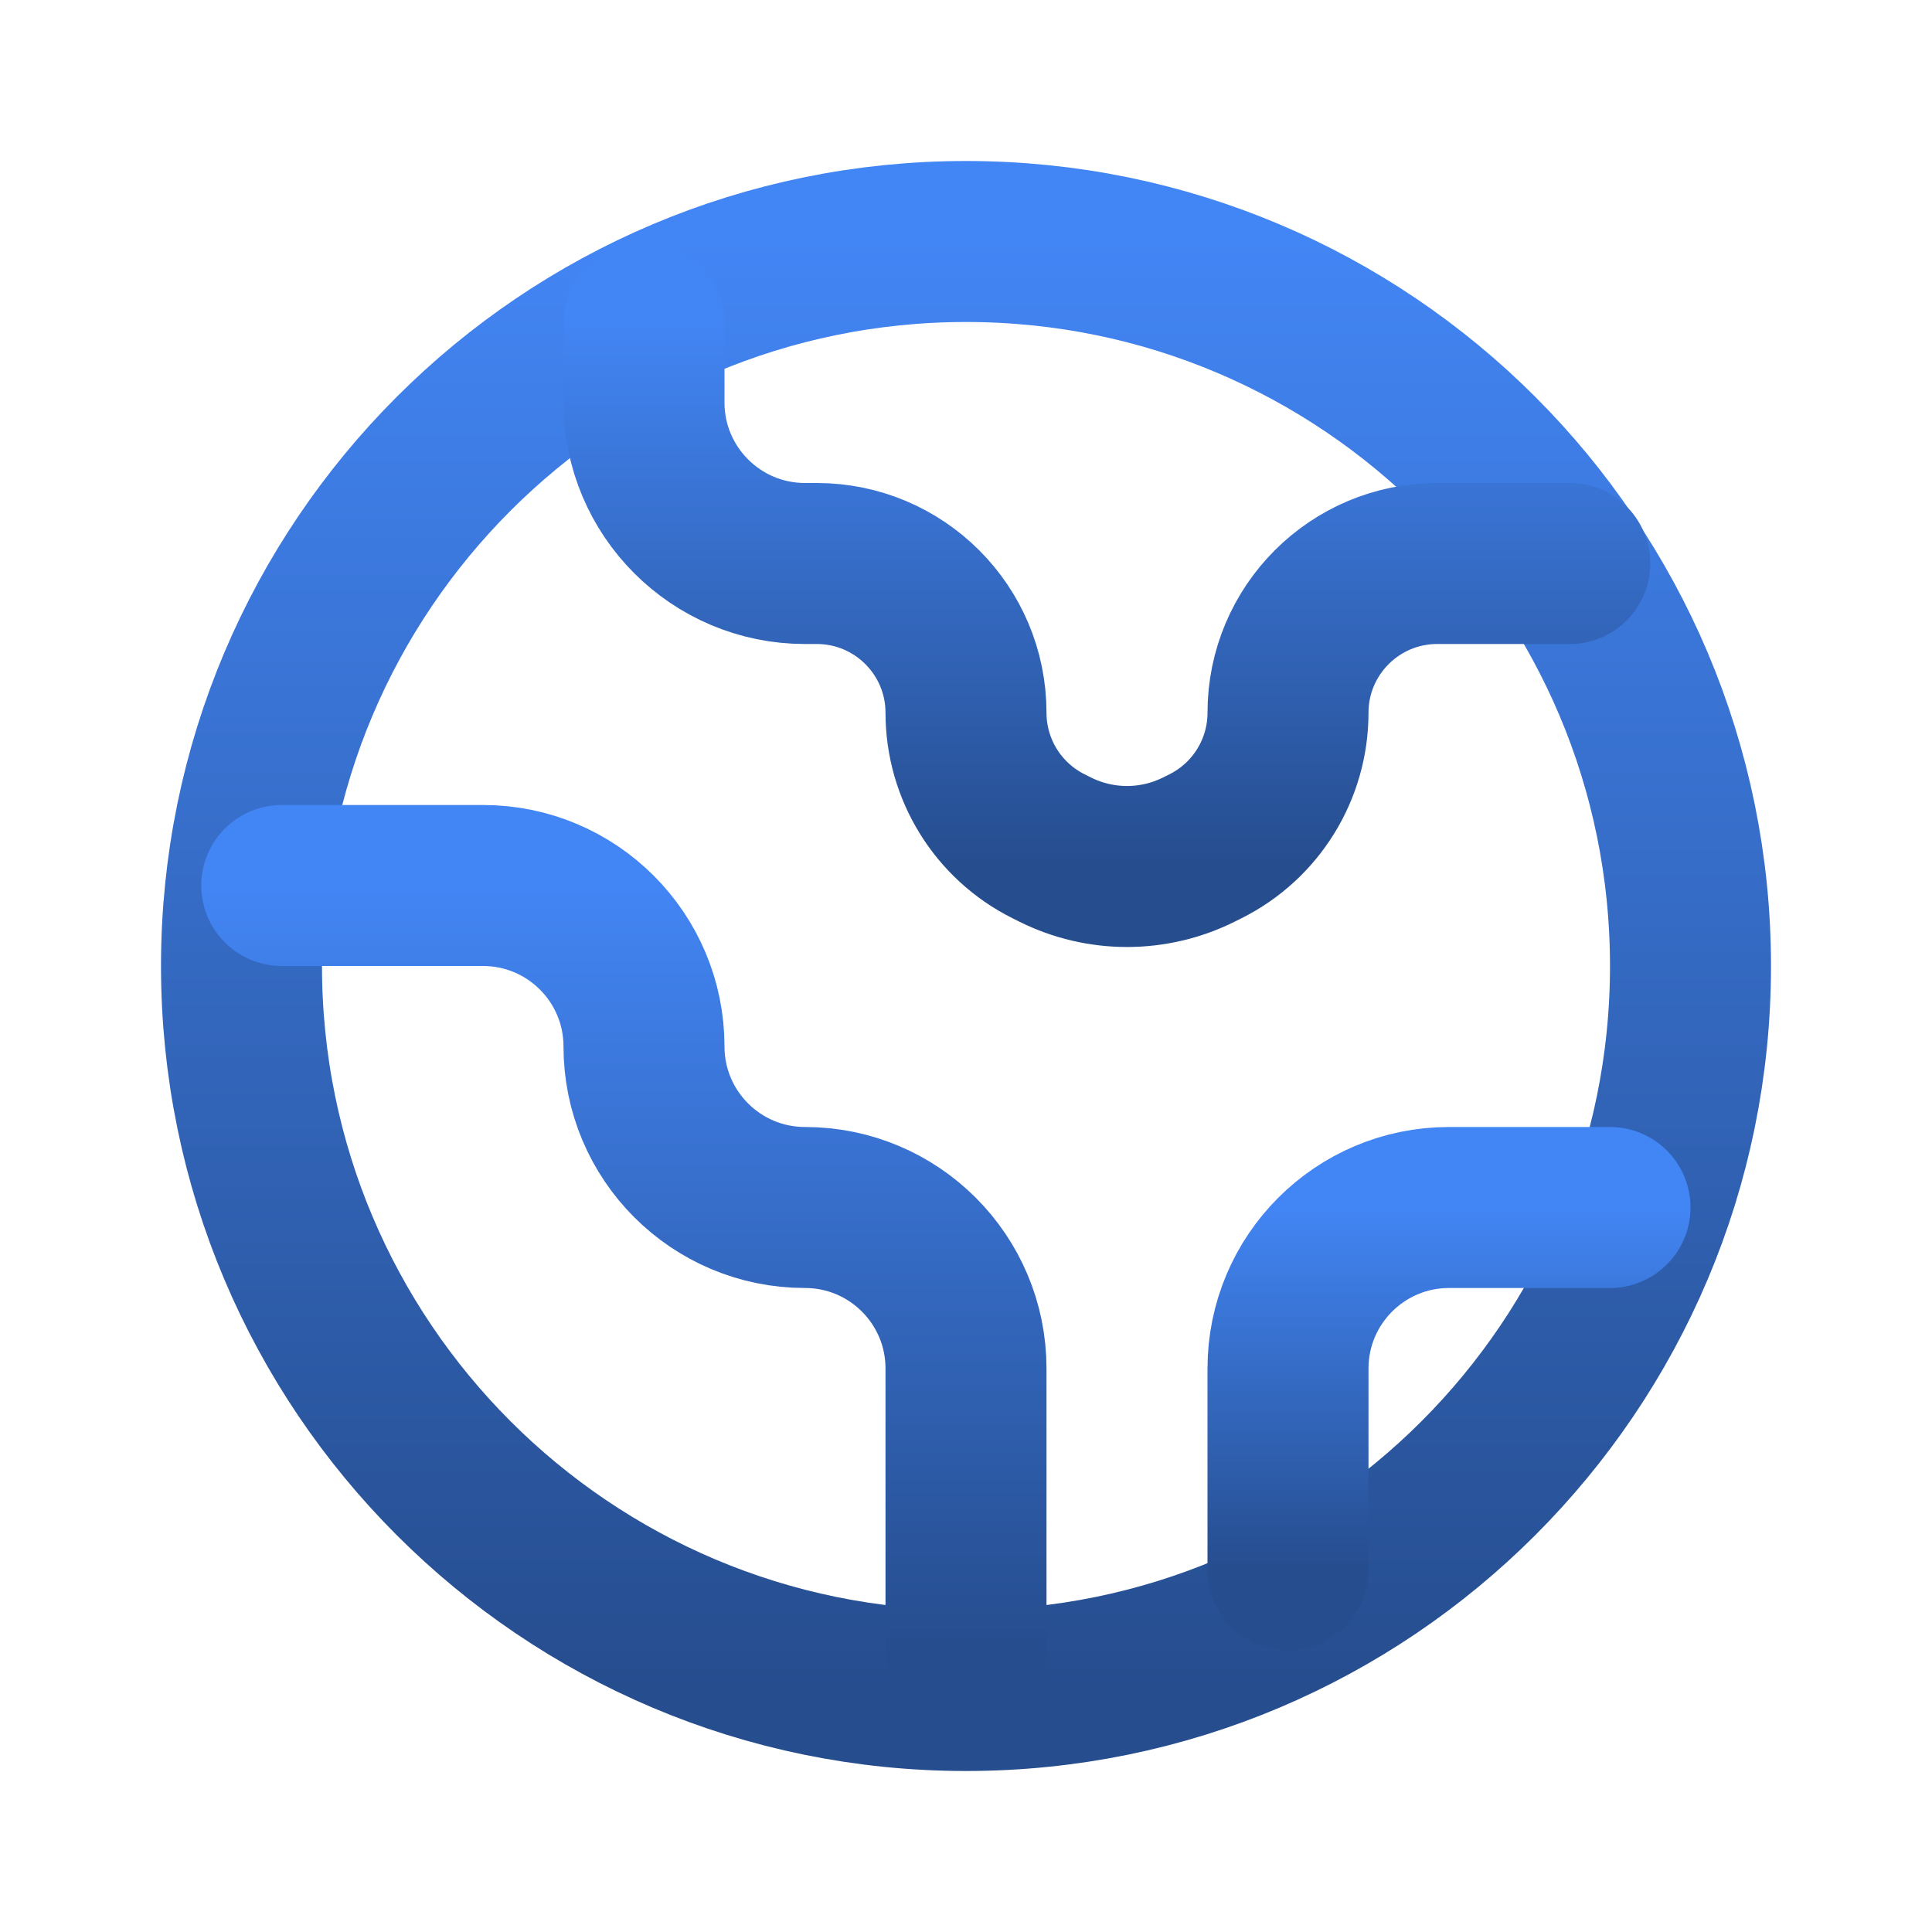<svg width="60" height="60" viewBox="0 0 60 60" fill="none" xmlns="http://www.w3.org/2000/svg">
<path d="M52.5 30C52.5 42.426 42.426 52.5 30 52.5C17.574 52.5 7.5 42.426 7.5 30C7.5 17.574 17.574 7.5 30 7.5C42.426 7.5 52.5 17.574 52.5 30Z" stroke="url(#paint0_linear_49_351)" stroke-width="5"/>
<path d="M8.75 27.5H15C17.761 27.5 20 29.738 20 32.5C20 35.261 22.239 37.5 25 37.5C27.762 37.5 30 39.739 30 42.5V51.25" stroke="url(#paint1_linear_49_351)" stroke-width="5" stroke-linecap="round" stroke-linejoin="round"/>
<path d="M20 10V12.5C20 15.261 22.239 17.5 25 17.5H25.365C27.925 17.5 30 19.575 30 22.135C30 23.891 30.992 25.496 32.562 26.281L32.764 26.382C34.172 27.086 35.828 27.086 37.236 26.382L37.438 26.281C39.008 25.496 40 23.891 40 22.135C40 19.575 42.075 17.5 44.635 17.5H48.75" stroke="url(#paint2_linear_49_351)" stroke-width="5" stroke-linecap="round" stroke-linejoin="round"/>
<path d="M40 48.75V42.5C40 39.739 42.239 37.5 45 37.5H50" stroke="url(#paint3_linear_49_351)" stroke-width="5" stroke-linecap="round" stroke-linejoin="round"/>
<defs>
<linearGradient id="paint0_linear_49_351" x1="30" y1="7.5" x2="30" y2="52.5" gradientUnits="userSpaceOnUse">
<stop stop-color="#4285F4"/>
<stop offset="1" stop-color="#264D8E"/>
</linearGradient>
<linearGradient id="paint1_linear_49_351" x1="19.375" y1="27.5" x2="19.375" y2="51.25" gradientUnits="userSpaceOnUse">
<stop stop-color="#4285F4"/>
<stop offset="1" stop-color="#264D8E"/>
</linearGradient>
<linearGradient id="paint2_linear_49_351" x1="34.375" y1="10" x2="34.375" y2="26.91" gradientUnits="userSpaceOnUse">
<stop stop-color="#4285F4"/>
<stop offset="1" stop-color="#264D8E"/>
</linearGradient>
<linearGradient id="paint3_linear_49_351" x1="45" y1="37.5" x2="45" y2="48.75" gradientUnits="userSpaceOnUse">
<stop stop-color="#4285F4"/>
<stop offset="1" stop-color="#264D8E"/>
</linearGradient>
</defs>
</svg>
